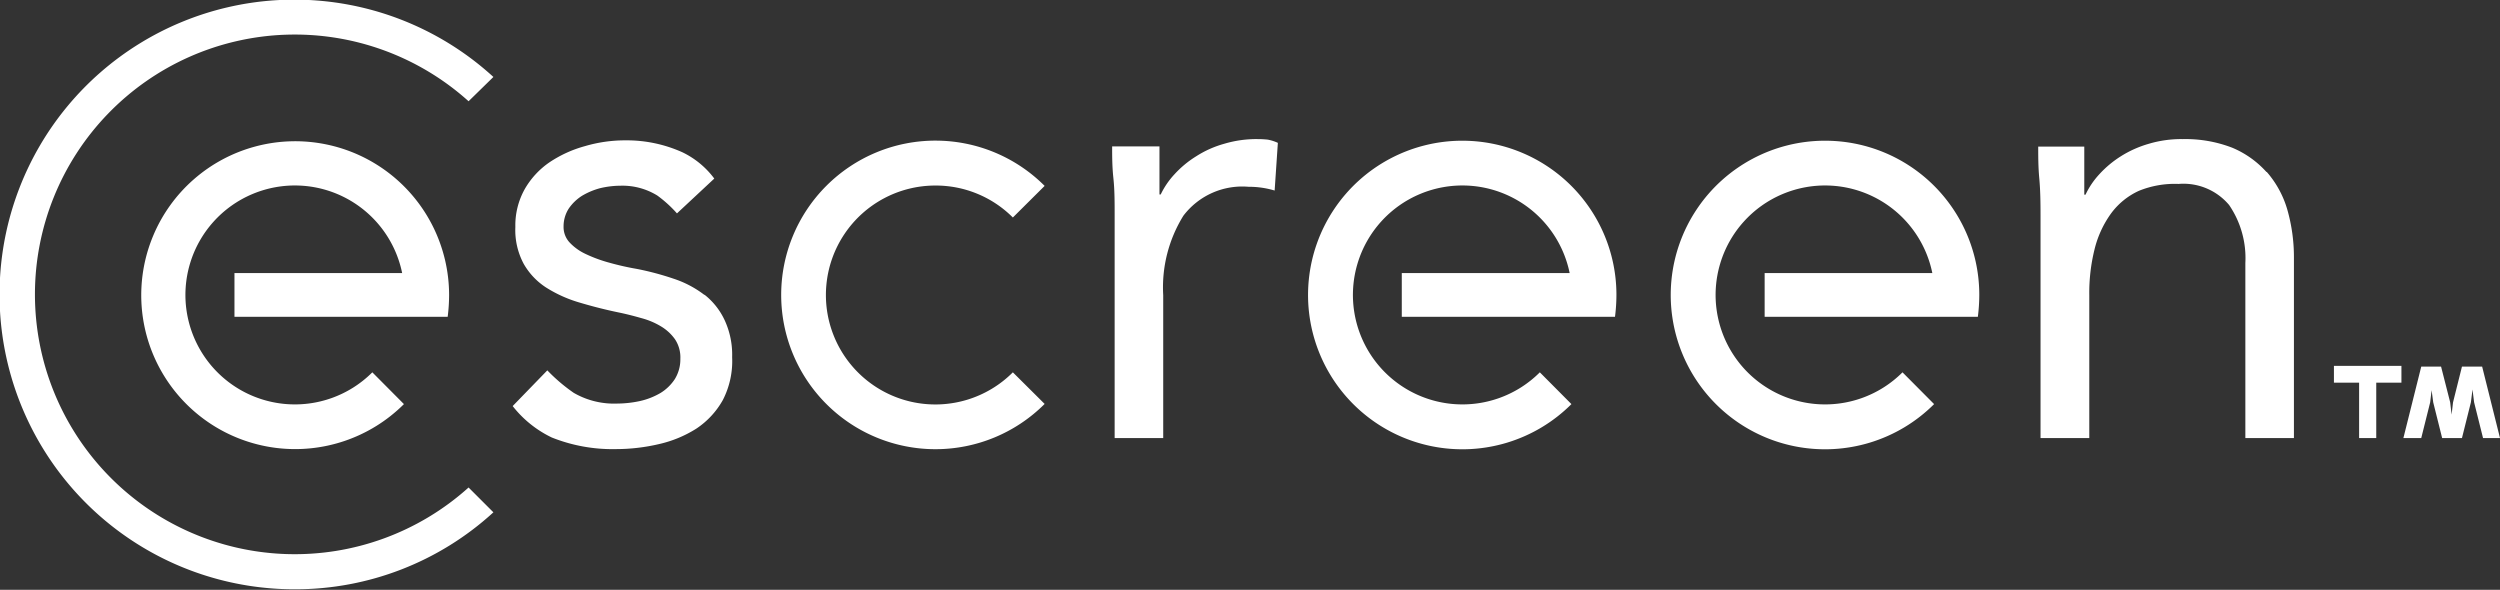 <svg xmlns="http://www.w3.org/2000/svg" viewBox="0 0 140 33.03"><rect x="0" y="0" width="140" height="33.03" fill="#333333" stroke="none"/><defs><style>.a{fill:#fff;}</style></defs><path class="a" d="M70.44,7.79a6.28,6.28,0,0,0-1.88.26,5.77,5.77,0,0,0-1.57.7,5.67,5.67,0,0,0-1.21,1A4.5,4.5,0,0,0,65,10.89h-.07c0-.46,0-.92,0-1.36s0-.88,0-1.33H62.28c0,.54,0,1.13.07,1.78s.07,1.35.07,2.1V24.53h2.72v-8a7.61,7.61,0,0,1,1.13-4.45,4.14,4.14,0,0,1,3.65-1.62,5,5,0,0,1,1.46.21L71.56,8A2.42,2.42,0,0,0,71,7.82,5.25,5.25,0,0,0,70.44,7.79Zm-31,8.72a5.8,5.8,0,0,0-1.71-.9,15.91,15.91,0,0,0-2.06-.55,15.21,15.21,0,0,1-1.55-.35,7.88,7.88,0,0,1-1.33-.49,2.9,2.9,0,0,1-.9-.65,1.27,1.27,0,0,1-.33-.89,1.84,1.84,0,0,1,.29-1,2.57,2.57,0,0,1,.75-.72,4,4,0,0,1,1-.42,5,5,0,0,1,1.14-.14,3.72,3.72,0,0,1,2.07.55,6.89,6.89,0,0,1,1.1,1L40,10a4.85,4.85,0,0,0-1.78-1.47A7.59,7.59,0,0,0,35,7.86a7.91,7.91,0,0,0-2.23.32,6.77,6.77,0,0,0-2,.91,4.57,4.57,0,0,0-1.39,1.51,4.15,4.15,0,0,0-.52,2.11,4,4,0,0,0,.47,2.07,3.85,3.85,0,0,0,1.25,1.32,7.32,7.32,0,0,0,1.83.83c.7.21,1.43.4,2.2.56.44.09.87.2,1.29.32a4.19,4.19,0,0,1,1.12.47,2.58,2.58,0,0,1,.78.72,1.83,1.83,0,0,1,.3,1.09,2.11,2.11,0,0,1-.31,1.14A2.55,2.55,0,0,1,37,22a4,4,0,0,1-1.17.46,6.17,6.17,0,0,1-1.27.14,4.51,4.51,0,0,1-2.43-.6,9.61,9.61,0,0,1-1.48-1.26l-1.94,2A6.16,6.16,0,0,0,30.9,24.5a9.17,9.17,0,0,0,3.61.65,10.62,10.62,0,0,0,2.39-.28A6.65,6.65,0,0,0,39,24a4.64,4.64,0,0,0,1.48-1.6A4.77,4.77,0,0,0,41,20a4.6,4.6,0,0,0-.42-2.07A3.92,3.92,0,0,0,39.46,16.51Zm87.48-6.88A5.35,5.35,0,0,0,125,8.27a7.26,7.26,0,0,0-2.77-.48,6.35,6.35,0,0,0-1.89.26,6.05,6.05,0,0,0-1.57.7,5.87,5.87,0,0,0-1.2,1,4.5,4.5,0,0,0-.78,1.15h-.07c0-.46,0-.92,0-1.36s0-.88,0-1.33h-2.58c0,.54,0,1.13.06,1.78s.07,1.35.07,2.1V24.53h2.73v-8a10.15,10.15,0,0,1,.29-2.55,5.78,5.78,0,0,1,.91-2,4,4,0,0,1,1.57-1.29A5.33,5.33,0,0,1,122,10.3a3.34,3.34,0,0,1,2.83,1.18,5.27,5.27,0,0,1,.91,3.25v9.8h2.72V14.45a9.7,9.7,0,0,0-.37-2.71A5.57,5.57,0,0,0,126.94,9.63Zm-74.53.76a6.1,6.1,0,0,1,4.33,1.79l1.78-1.77a8.64,8.64,0,1,0,0,12.21l-1.78-1.77a6.13,6.13,0,1,1-4.33-10.46ZM27.63,4.31A16.51,16.51,0,1,0,16.52,33a16.42,16.42,0,0,0,11.11-4.31l-1.39-1.39a14.55,14.55,0,1,1,0-21.63ZM25.07,17.74a9.87,9.87,0,0,0,.08-1.22,8.62,8.62,0,1,0-2.53,6.11l-1.77-1.78a6.13,6.13,0,1,1,1.67-5.56H13.13v2.45H25.07ZM81.89,7.88A8.64,8.64,0,1,0,88,22.63l-1.77-1.78a6.13,6.13,0,1,1,1.67-5.56H78.5v2.45H90.44a9.87,9.87,0,0,0,.08-1.22A8.63,8.63,0,0,0,81.89,7.88Zm20.32,0a8.64,8.64,0,1,0,6.1,14.75l-1.77-1.78a6.13,6.13,0,1,1,1.67-5.56H98.82v2.45h11.94a9.87,9.87,0,0,0,.08-1.22A8.63,8.63,0,0,0,102.21,7.88Z"/><path class="a" d="M132.11,24.53v-3.1H130.7v-.94h3.78v.94h-1.41v3.1Zm6.94,0-.5-2-.09-.72-.09.72-.5,2h-1.11l-.5-2-.09-.68-.08.68-.5,2h-1l1-4h1.11l.51,2,.08.69.08-.69.5-2H139l1,4Z"/></svg>